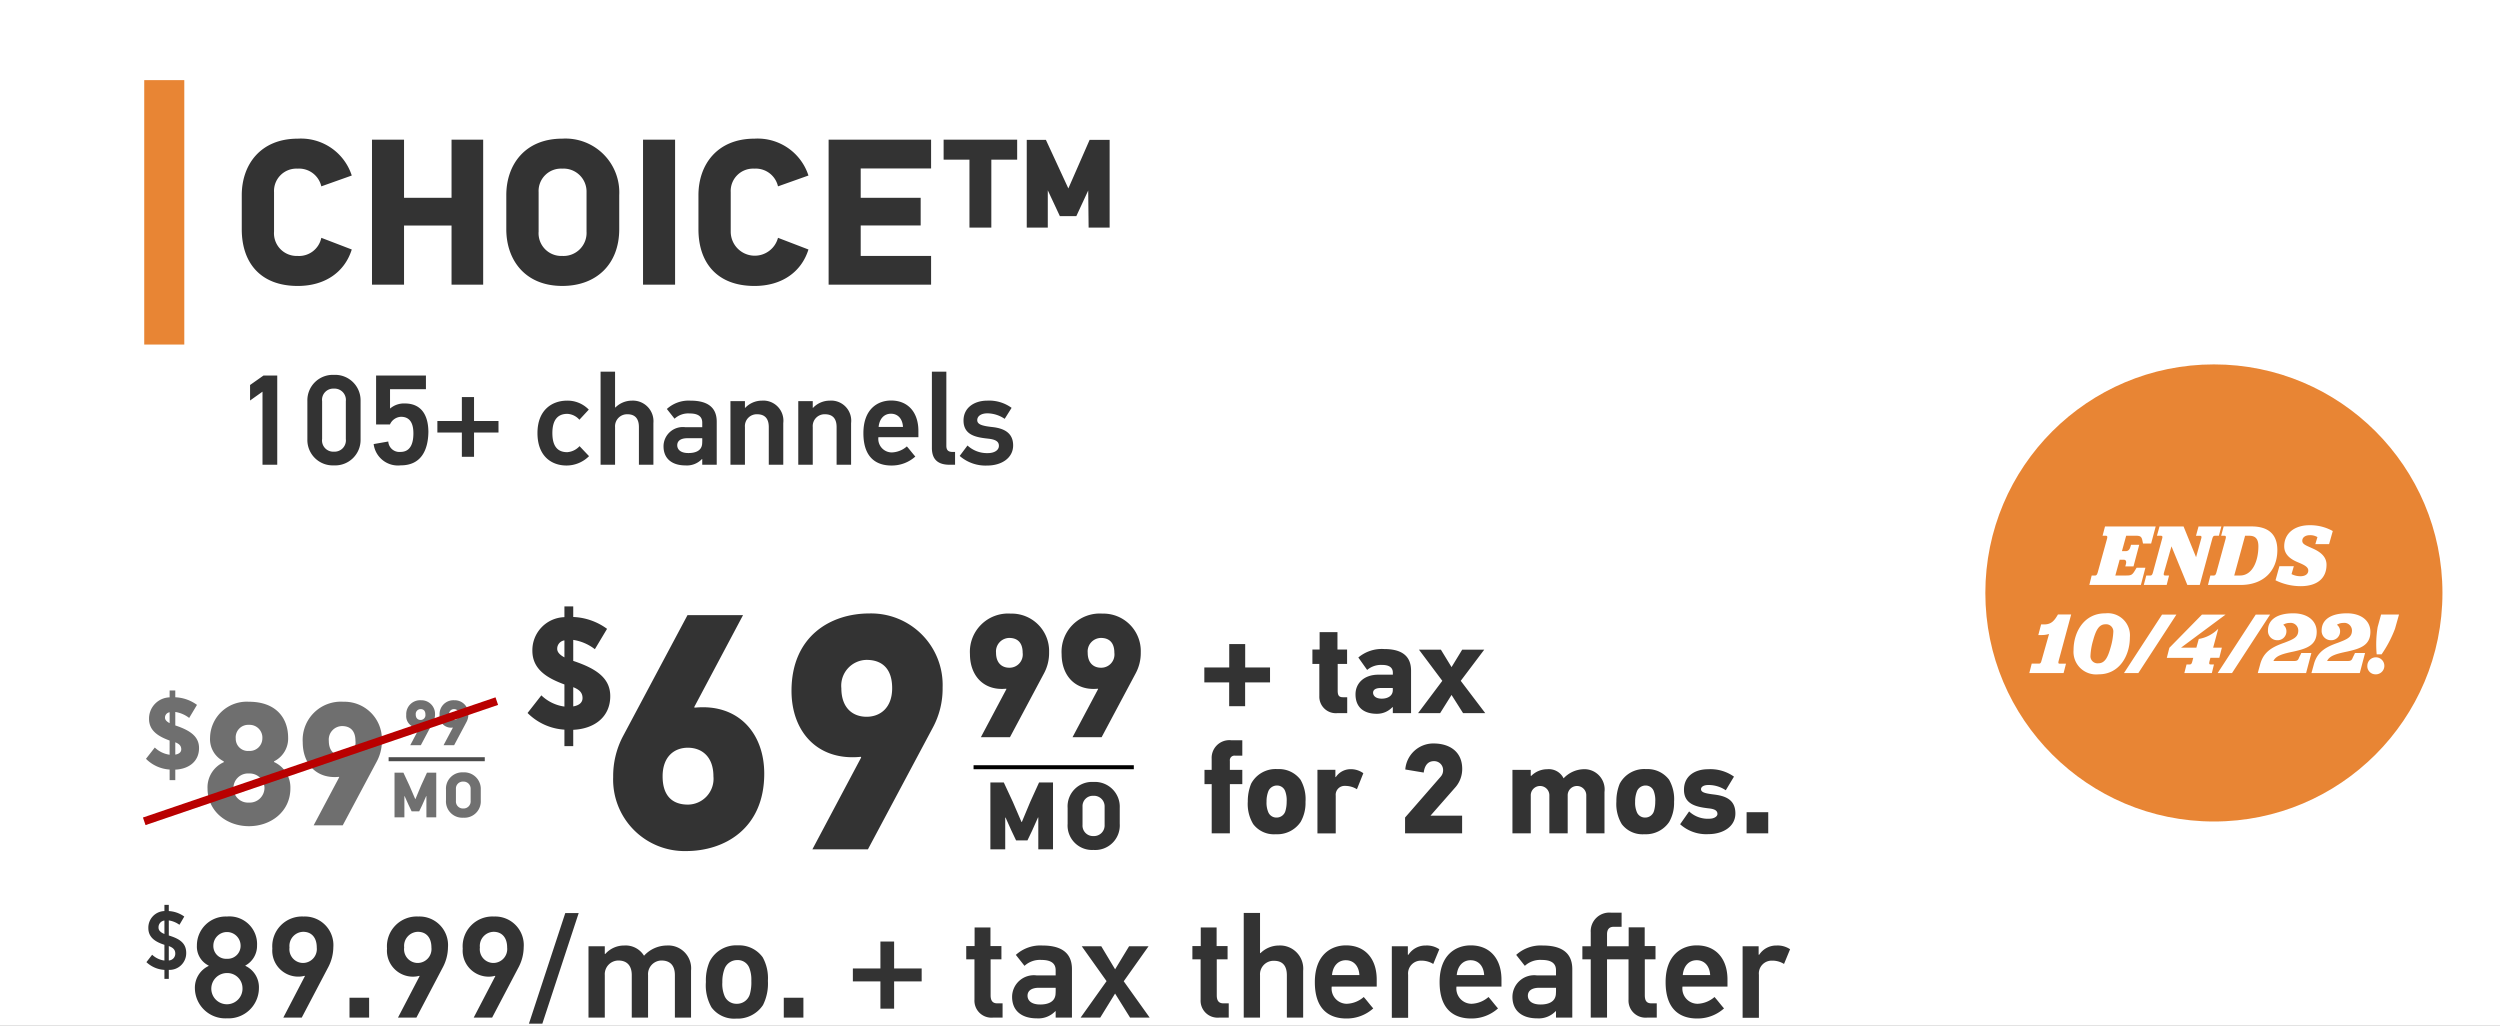 <svg xmlns="http://www.w3.org/2000/svg" xmlns:xlink="http://www.w3.org/1999/xlink" width="312" height="128" viewBox="0 0 312 128">
  <rect x="0" y="0" width="312" height="128" fill="#808080" stroke="none"/>
  <defs>
    <clipPath id="clip-_1263952-PkgTile-STR-CHO_1">
      <rect width="312" height="128"/>
    </clipPath>
  </defs>
  <g id="_1263952-PkgTile-STR-CHO_1" data-name="1263952-PkgTile-STR-CHO – 1" clip-path="url(#clip-_1263952-PkgTile-STR-CHO_1)">
    <rect width="312" height="128" fill="#fff"/>
    <g id="Package_Title_Channel_Count" data-name="Package Title / Channel Count" transform="translate(6.66 -24)">
      <path id="Path_14204" data-name="Path 14204" d="M5.6,12V.864H3.888L2.208,2.048V3.984L3.76,2.88V12ZM16,8.848V4.032A3.177,3.177,0,0,0,12.672.784,3.173,3.173,0,0,0,9.36,4.032V8.848a3.17,3.17,0,0,0,3.312,3.232A3.174,3.174,0,0,0,16,8.848Zm-1.84-.064a1.415,1.415,0,0,1-1.488,1.584A1.4,1.4,0,0,1,11.2,8.784V4.08A1.4,1.4,0,0,1,12.672,2.5,1.415,1.415,0,0,1,14.16,4.08Zm10.3-1.024c-.048-2-.912-3.408-2.944-3.408a2.671,2.671,0,0,0-1.84.64V2.576h4.48V.864H17.936V6.976h1.728a1.586,1.586,0,0,1,1.376-.96c1.248,0,1.552,1.008,1.552,2.064,0,.992-.224,2.32-1.616,2.32a1.39,1.39,0,0,1-1.52-1.3l-1.824.32a3.054,3.054,0,0,0,3.376,2.656C23.5,12.08,24.464,10.256,24.464,7.76Zm8.752.224V6.544H30.16V3.552H28.64V6.544H25.584v1.44H28.64v3.024h1.52V7.984Zm11.3,2.944L43.328,9.68a2.3,2.3,0,0,1-1.536.752c-1.216,0-1.856-.752-1.856-2.384,0-1.648.672-2.4,1.872-2.4a2.141,2.141,0,0,1,1.5.736L44.48,5.12A3.683,3.683,0,0,0,41.776,4c-1.888,0-3.7,1.168-3.7,4.048,0,2.864,1.728,4.048,3.632,4.048A3.974,3.974,0,0,0,44.512,10.928ZM52.544,12V6.8A2.57,2.57,0,0,0,49.84,4a2.925,2.925,0,0,0-2.032.848H47.76V.384H45.952V12H47.76V7.3a1.5,1.5,0,0,1,1.552-1.6c.976,0,1.424.592,1.424,1.6V12Zm4.624-8a4.043,4.043,0,0,0-2.944,1.04l.96,1.216A2.527,2.527,0,0,1,57.072,5.6c1.232,0,1.568.528,1.568,1.136v.576H56.5A2.41,2.41,0,0,0,53.808,9.7c0,1.536,1.056,2.384,2.736,2.384a2.589,2.589,0,0,0,2.064-.8.056.056,0,0,1,.032.016V12h1.808V6.624C60.448,4.576,58.944,4,57.168,4ZM55.52,9.568c0-.5.368-.88,1.28-.88h1.84a6.859,6.859,0,0,1-.016.752c-.1.848-.88,1.1-1.7,1.1C55.872,10.544,55.52,10.048,55.52,9.568ZM68.752,12V6.8A2.506,2.506,0,0,0,66.064,4,2.875,2.875,0,0,0,64,4.9h-.032V4.064H62.16V12h1.808V7.3a1.475,1.475,0,0,1,1.52-1.6c1.008,0,1.456.592,1.456,1.6V12Zm8.464,0V6.8A2.506,2.506,0,0,0,74.528,4a2.875,2.875,0,0,0-2.064.9h-.032V4.064H70.624V12h1.808V7.3a1.475,1.475,0,0,1,1.52-1.6c1.008,0,1.456.592,1.456,1.6V12Zm8.4-3.44V7.776c0-2.3-1.28-3.792-3.408-3.792-1.632,0-3.456,1.024-3.456,4.08,0,3.232,1.808,4.032,3.488,4.032a4.378,4.378,0,0,0,2.992-1.12c-.384-.432-.672-.832-1.056-1.264a3.014,3.014,0,0,1-1.872.752,1.69,1.69,0,0,1-1.68-1.9ZM82.192,5.632c.816,0,1.44.576,1.5,1.648h-3.04C80.752,6.24,81.36,5.632,82.192,5.632Zm8,6.368V10.4h-.32c-.48,0-.768-.176-.768-.768V.384H87.3V9.9c0,1.632.976,2.1,2.208,2.1ZM97.44,9.584c0-1.664-1.3-2.144-2.592-2.288-1.312-.144-1.888-.336-1.888-.864,0-.464.432-.848,1.28-.848a3.913,3.913,0,0,1,2.144.688L97.248,4.9a4.754,4.754,0,0,0-3.04-.9c-1.6,0-2.96.864-2.96,2.48,0,1.84,1.6,2.1,3.008,2.256.976.1,1.408.352,1.408.9,0,.576-.608.912-1.376.912A3.581,3.581,0,0,1,91.744,9.6l-.976,1.3a4.907,4.907,0,0,0,3.44,1.2C95.984,12.1,97.44,11.168,97.44,9.584Z" transform="translate(22.34 70)" fill="#333"/>
      <path id="Path_14203" data-name="Path 14203" d="M11.1,14.15a2.837,2.837,0,0,1-2.964,2.262A2.832,2.832,0,0,1,5.2,13.37V8.456A2.791,2.791,0,0,1,8.138,5.518,2.849,2.849,0,0,1,11.1,7.728l3.8-1.352a6.656,6.656,0,0,0-6.734-4.6c-4.706,0-6.994,3.3-6.994,7.046v4.264c0,4.134,2.288,7.072,6.994,7.072,3.38,0,5.85-1.716,6.734-4.55ZM31.3,20V1.9H27.352V9.158H21.424V1.9h-4V20h4V12.616h5.928V20Zm9.88-18.226c-4.706,0-6.994,3.3-6.994,7.046v4.264c0,3.77,2.288,7.072,6.994,7.072,4.29,0,7.1-2.756,7.1-7.072V8.82A6.714,6.714,0,0,0,41.184,1.774Zm-.026,3.744A2.867,2.867,0,0,1,44.2,8.456V13.37a2.878,2.878,0,0,1-3.042,3.042A2.832,2.832,0,0,1,38.22,13.37V8.456A2.791,2.791,0,0,1,41.158,5.518ZM55.25,20V1.9h-4V20Zm12.844-5.85a3,3,0,0,1-5.9-.78V8.456A2.791,2.791,0,0,1,65.13,5.518a2.849,2.849,0,0,1,2.964,2.21l3.8-1.352a6.656,6.656,0,0,0-6.734-4.6c-4.706,0-6.994,3.3-6.994,7.046v4.264c0,4.134,2.288,7.072,6.994,7.072,3.38,0,5.85-1.716,6.734-4.55ZM87.2,20V16.412H78.416v-3.8H85.9V9.158H78.416V5.492H87.2V1.9H74.412V20Zm22.282-7.124V1.93h-2.5l-2.652,6.058L101.53,1.93H99.138V12.876h2.626V8.222l1.508,3.224h2.054l1.482-3.2.052,4.628ZM97.942,4.4V1.9H88.764V4.4h3.224v8.476h2.73V4.4Z" transform="translate(22.34 39.529)" fill="#333"/>
      <rect id="color_bar" data-name="color bar" width="5" height="33" transform="translate(11.34 34)" fill="#e88534"/>
    </g>
    <g id="Pricing_Legal" data-name="Pricing / Legal" transform="translate(18 74)">
      <path id="Path_14233" data-name="Path 14233" d="M8.5,8.16V6.3h-3.1V3.376H3.408V6.3H.3V8.16h3.1v2.976H5.392V8.16Zm9.616-2.3V4.064h-1.2V1.888H14.688V4.064h-.9V5.856h.864V9.872A2.062,2.062,0,0,0,16.9,12h1.232V10.016h-.5c-.464,0-.688-.144-.688-.816V5.856ZM26.1,12V6.7c0-2.1-1.52-2.7-3.36-2.7A4.546,4.546,0,0,0,19.52,5.056l1.1,1.552A2.685,2.685,0,0,1,22.5,5.984c1.184,0,1.328.608,1.328.96V7.2H22.032c-1.84,0-2.864,1.1-2.864,2.448,0,1.7,1.12,2.432,2.656,2.432a2.627,2.627,0,0,0,1.952-.832l.048.016V12ZM23.824,9.12c0,.752-.672,1.072-1.376,1.072-.944,0-1.088-.528-1.088-.736,0-.24.144-.592.96-.592h1.5ZM35.36,12,32.3,7.968,35.232,4.08H32.48L31.152,6.256,29.824,4.08H27.088L30,7.968,26.976,12h2.752l1.424-2.272L32.592,12ZM5.04,20.856V19.08H3.488V17.96a.575.575,0,0,1,.624-.656H5.04v-1.92H3.664A2.209,2.209,0,0,0,1.216,17.7V19.08H.32v1.776h.9V27H3.488V20.856Zm4.4-1.872a3.457,3.457,0,0,0-3.3,1.824,5.8,5.8,0,0,0-.416,2.224A4.843,4.843,0,0,0,6.4,25.848a3.242,3.242,0,0,0,2.832,1.264,3.505,3.505,0,0,0,3.088-1.536,4.757,4.757,0,0,0,.608-2.5,4.869,4.869,0,0,0-.624-2.768A3.365,3.365,0,0,0,9.44,18.984Zm-.08,2.048a1.074,1.074,0,0,1,1.024.688,3.22,3.22,0,0,1,.192,1.312,4.158,4.158,0,0,1-.144,1.136,1.141,1.141,0,0,1-1.136.864,1.088,1.088,0,0,1-1.008-.656,3.023,3.023,0,0,1-.224-1.312A3.484,3.484,0,0,1,8.3,21.72,1.166,1.166,0,0,1,9.36,21.032Zm8.512.048a2.729,2.729,0,0,1,1.472.416l.8-2a2.66,2.66,0,0,0-1.68-.5,2.212,2.212,0,0,0-1.76.992l-.048-.016v-.9h-2.24v7.936H16.7V22.3A1.106,1.106,0,0,1,17.872,21.08Zm9.808-1.664c.128-1.024.64-1.424,1.264-1.424A1.113,1.113,0,0,1,30.1,19.128a1.193,1.193,0,0,1-.3.8l-4.448,5.1V27h7.12V24.792H28.528L31.7,21.176a3.487,3.487,0,0,0,.784-2.224c0-2.128-1.552-3.168-3.584-3.168a3.513,3.513,0,0,0-3.52,3.248ZM50.24,27V21.848A2.529,2.529,0,0,0,47.552,19a3.557,3.557,0,0,0-2.416,1.136A2.044,2.044,0,0,0,43.1,19a2.8,2.8,0,0,0-2,.832l-.064-.016V19.08H38.752V27H41.04V22.3a1.161,1.161,0,1,1,2.32,0V27h2.288V22.3a1.161,1.161,0,1,1,2.32,0V27Zm5.2-8.016a3.457,3.457,0,0,0-3.3,1.824,5.8,5.8,0,0,0-.416,2.224,4.843,4.843,0,0,0,.672,2.816,3.242,3.242,0,0,0,2.832,1.264,3.505,3.505,0,0,0,3.088-1.536,4.757,4.757,0,0,0,.608-2.5,4.869,4.869,0,0,0-.624-2.768A3.365,3.365,0,0,0,55.44,18.984Zm-.08,2.048a1.074,1.074,0,0,1,1.024.688,3.22,3.22,0,0,1,.192,1.312,4.158,4.158,0,0,1-.144,1.136,1.141,1.141,0,0,1-1.136.864,1.088,1.088,0,0,1-1.008-.656,3.023,3.023,0,0,1-.224-1.312,3.484,3.484,0,0,1,.24-1.344A1.166,1.166,0,0,1,55.36,21.032ZM66.576,24.52c0-1.728-1.232-2.192-2.688-2.368-1.2-.144-1.6-.3-1.6-.672,0-.224.24-.512.928-.512a3.862,3.862,0,0,1,2.16.656l1.024-1.7A5.071,5.071,0,0,0,63.168,19c-1.632,0-3.008.832-3.008,2.56,0,1.856,1.6,2.16,3.184,2.336.848.1.992.4.992.688,0,.32-.432.592-1.008.592a3.408,3.408,0,0,1-2.528-.912l-1.12,1.6A4.863,4.863,0,0,0,63.232,27.1C64.944,27.1,66.576,26.216,66.576,24.52Zm4.1,2.48V24.36h-2.7V27Z" transform="translate(132 3)" fill="#333"/>
      <path id="Path_14234" data-name="Path 14234" d="M2.52,9.165h.546V8.042a2.087,2.087,0,0,0,2.173-2.11c0-1.249-.84-1.774-2.173-2.184V1.868a3.016,3.016,0,0,1,1.323.546c.073-.1.546-.924.609-1.029A3.68,3.68,0,0,0,3.066.7V-.074H2.52V.7A2.071,2.071,0,0,0,.514,2.834c0,1.218.976,1.743,2.005,2.079V6.877A2.774,2.774,0,0,1,.987,6.152l-.714.924a3.564,3.564,0,0,0,2.247.966ZM3.874,5.995a.845.845,0,0,1-.808.871v-1.8C3.517,5.239,3.874,5.47,3.874,5.995ZM1.785,2.782a.846.846,0,0,1,.735-.9v1.68C2.142,3.412,1.785,3.17,1.785,2.782Zm12.529,7.546a2.951,2.951,0,0,0-1.692-2.79V7.5A2.8,2.8,0,0,0,14.08,5a3.45,3.45,0,0,0-3.762-3.618A3.6,3.6,0,0,0,6.574,5,2.63,2.63,0,0,0,8.032,7.5v.054a2.989,2.989,0,0,0-1.71,2.772,3.8,3.8,0,0,0,4,3.762A3.794,3.794,0,0,0,14.314,10.328Zm-2.286-5.31a1.615,1.615,0,0,1-1.71,1.638A1.59,1.59,0,0,1,8.626,5.018a1.7,1.7,0,1,1,3.4,0Zm.234,5.256a1.947,1.947,0,1,1-1.944-1.836A1.891,1.891,0,0,1,12.262,10.274Zm3.726-4.9a3.242,3.242,0,0,0,3.24,3.51,2.9,2.9,0,0,0,.792-.108c0,.018.018.018.036.036L17.356,14h2.3l3.348-6.372A5.475,5.475,0,0,0,23.6,5.216a3.566,3.566,0,0,0-3.708-3.834A3.717,3.717,0,0,0,15.988,5.378Zm2.142-.126A1.76,1.76,0,0,1,19.84,3.29c1.026,0,1.692.7,1.692,1.962A1.735,1.735,0,0,1,19.84,7.178,1.709,1.709,0,0,1,18.13,5.252ZM28.066,14V11.516H25.618V14ZM30.3,5.378a3.242,3.242,0,0,0,3.24,3.51,2.9,2.9,0,0,0,.792-.108c0,.018.018.018.036.036L31.666,14h2.3l3.348-6.372a5.475,5.475,0,0,0,.594-2.412A3.566,3.566,0,0,0,34.2,1.382,3.717,3.717,0,0,0,30.3,5.378Zm2.142-.126A1.76,1.76,0,0,1,34.15,3.29c1.026,0,1.692.7,1.692,1.962A1.735,1.735,0,0,1,34.15,7.178,1.709,1.709,0,0,1,32.44,5.252Zm7.308.126a3.242,3.242,0,0,0,3.24,3.51,2.9,2.9,0,0,0,.792-.108c0,.018.018.018.036.036L41.116,14h2.3l3.348-6.372a5.475,5.475,0,0,0,.594-2.412,3.566,3.566,0,0,0-3.708-3.834A3.717,3.717,0,0,0,39.748,5.378Zm2.142-.126A1.76,1.76,0,0,1,43.6,3.29c1.026,0,1.692.7,1.692,1.962A1.735,1.735,0,0,1,43.6,7.178,1.709,1.709,0,0,1,41.89,5.252ZM54.22.95H52.546L48.01,14.756h1.674ZM68.242,14V8.132A2.852,2.852,0,0,0,65.2,5a3.879,3.879,0,0,0-2.826,1.278A2.683,2.683,0,0,0,59.908,5a3.131,3.131,0,0,0-2.376,1.062c-.018,0-.036-.018-.054-.018V5.09H55.444V14h2.034V8.69A1.711,1.711,0,0,1,59.17,6.872c1.116,0,1.674.684,1.674,1.818V14h2.034V8.69a1.7,1.7,0,0,1,1.674-1.818c1.134,0,1.674.684,1.674,1.818V14Zm5.85-9.018a3.711,3.711,0,0,0-3.546,2.052,5.954,5.954,0,0,0-.45,2.52,5.558,5.558,0,0,0,.7,3.168,3.521,3.521,0,0,0,3.078,1.4,3.8,3.8,0,0,0,3.348-1.692,5.98,5.98,0,0,0,.612-3.024,5.377,5.377,0,0,0-.648-2.934A3.617,3.617,0,0,0,74.092,4.982ZM74.02,6.818a1.535,1.535,0,0,1,1.512,1.026,4.037,4.037,0,0,1,.234,1.566,5.4,5.4,0,0,1-.162,1.584,1.673,1.673,0,0,1-1.674,1.278,1.594,1.594,0,0,1-1.512-.99,3.919,3.919,0,0,1-.27-1.71,4.527,4.527,0,0,1,.306-1.746A1.693,1.693,0,0,1,74.02,6.818ZM82.264,14V11.516H79.816V14Zm14.76-4.518V7.862H93.586V4.5h-1.71V7.862H88.438v1.62h3.438v3.4h1.71v-3.4ZM107.122,14V12.218h-.666c-.612,0-.828-.378-.828-1.008V6.728h1.35V5.072H105.61V2.75h-1.98V5.072h-1.044V6.728h1.026v5.04A2.121,2.121,0,0,0,105.9,14Zm4.968-9a4.548,4.548,0,0,0-3.312,1.17l1.08,1.368a2.843,2.843,0,0,1,2.124-.738c1.386,0,1.764.594,1.764,1.278v.648h-2.412a2.711,2.711,0,0,0-3.024,2.682c0,1.728,1.188,2.682,3.078,2.682a2.913,2.913,0,0,0,2.322-.9.063.063,0,0,1,.036.018V14h2.034V7.952C115.78,5.648,114.088,5,112.09,5Zm-1.854,6.264c0-.558.414-.99,1.44-.99h2.07a7.713,7.713,0,0,1-.018.846c-.108.954-.99,1.242-1.908,1.242C110.632,12.362,110.236,11.8,110.236,11.264ZM125.482,14l-3.24-4.536,3.1-4.374h-2.43l-1.746,2.88-1.728-2.88H117l3.1,4.356L116.86,14h2.448l1.854-3.006L123.034,14Zm9.864,0V12.218h-.666c-.612,0-.828-.378-.828-1.008V6.728h1.35V5.072h-1.368V2.75h-1.98V5.072H130.81V6.728h1.026v5.04A2.121,2.121,0,0,0,134.122,14Zm9.288,0V8.15A2.891,2.891,0,0,0,141.592,5a3.291,3.291,0,0,0-2.286.954h-.054V.932h-2.034V14h2.034V8.708A1.687,1.687,0,0,1,141,6.908c1.1,0,1.6.666,1.6,1.8V14Zm9.18-3.87V9.248c0-2.592-1.44-4.266-3.834-4.266-1.836,0-3.888,1.152-3.888,4.59,0,3.636,2.034,4.536,3.924,4.536a4.925,4.925,0,0,0,3.366-1.26c-.432-.486-.756-.936-1.188-1.422a3.39,3.39,0,0,1-2.106.846,1.9,1.9,0,0,1-1.89-2.142Zm-3.852-3.294c.918,0,1.62.648,1.692,1.854h-3.42C148.342,7.52,149.026,6.836,149.962,6.836Zm9.45.054a2.736,2.736,0,0,1,1.458.414l.756-1.836A2.788,2.788,0,0,0,159.934,5a2.525,2.525,0,0,0-2.16,1.152H157.7V5.09h-2v8.928h2.034V8.654A1.6,1.6,0,0,1,159.412,6.89Zm9.972,3.24V9.248c0-2.592-1.44-4.266-3.834-4.266-1.836,0-3.888,1.152-3.888,4.59,0,3.636,2.034,4.536,3.924,4.536a4.925,4.925,0,0,0,3.366-1.26c-.432-.486-.756-.936-1.188-1.422a3.39,3.39,0,0,1-2.106.846,1.9,1.9,0,0,1-1.89-2.142Zm-3.852-3.294c.918,0,1.62.648,1.692,1.854H163.8C163.912,7.52,164.6,6.836,165.532,6.836Zm9-1.836a4.548,4.548,0,0,0-3.312,1.17l1.08,1.368a2.843,2.843,0,0,1,2.124-.738c1.386,0,1.764.594,1.764,1.278v.648h-2.412a2.711,2.711,0,0,0-3.024,2.682c0,1.728,1.188,2.682,3.078,2.682a2.913,2.913,0,0,0,2.322-.9.063.063,0,0,1,.036.018V14h2.034V7.952C178.222,5.648,176.53,5,174.532,5Zm-1.854,6.264c0-.558.414-.99,1.44-.99h2.07a7.72,7.72,0,0,1-.018.846c-.108.954-.99,1.242-1.908,1.242C173.074,12.362,172.678,11.8,172.678,11.264Zm15.93-4.536V5.072h-1.35V2.732h-2V5.09h-2.7V3.6c0-.54.216-.936.828-.936h.99V.9h-1.314a2.323,2.323,0,0,0-2.538,2.466V5.09h-1.044V6.728h1.044V14h2.034V6.728h2.682V11.75a2.13,2.13,0,0,0,2.3,2.25h1.224V12.218H188.1c-.63,0-.828-.36-.828-1.026V6.728Zm8.982,3.4V9.248c0-2.592-1.44-4.266-3.834-4.266-1.836,0-3.888,1.152-3.888,4.59,0,3.636,2.034,4.536,3.924,4.536a4.925,4.925,0,0,0,3.366-1.26c-.432-.486-.756-.936-1.188-1.422a3.39,3.39,0,0,1-2.106.846,1.9,1.9,0,0,1-1.89-2.142Zm-3.852-3.294c.918,0,1.62.648,1.692,1.854h-3.42C192.118,7.52,192.8,6.836,193.738,6.836Zm9.45.054a2.736,2.736,0,0,1,1.458.414l.756-1.836A2.788,2.788,0,0,0,203.71,5a2.525,2.525,0,0,0-2.16,1.152h-.072V5.09h-2v8.928h2.034V8.654A1.6,1.6,0,0,1,203.188,6.89Z" transform="translate(0 39)" fill="#333"/>
      <g id="_2-digit_price_99_" data-name="2-digit price ($99)" transform="translate(47)">
        <g id="_99_mo" data-name="99/mo" transform="translate(53 4)">
          <path id="Path_14231" data-name="Path 14231" d="M2.55,6.638c0,2.662,1.694,4.6,4.532,4.312l.022.044L3.914,17h3.63L11.79,9.036a5.362,5.362,0,0,0,.638-2.618,4.676,4.676,0,0,0-4.8-4.84A4.769,4.769,0,0,0,2.55,6.638Zm3.256-.176a1.684,1.684,0,0,1,1.65-1.848c.99,0,1.672.55,1.672,1.848a1.652,1.652,0,0,1-1.672,1.87C6.554,8.332,5.806,7.76,5.806,6.462Zm8.184.176c0,2.662,1.694,4.6,4.532,4.312l.022.044L15.354,17h3.63L23.23,9.036a5.362,5.362,0,0,0,.638-2.618,4.676,4.676,0,0,0-4.8-4.84A4.769,4.769,0,0,0,13.99,6.638Zm3.256-.176A1.684,1.684,0,0,1,18.9,4.614c.99,0,1.672.55,1.672,1.848A1.652,1.652,0,0,1,18.9,8.332C17.994,8.332,17.246,7.76,17.246,6.462Z" transform="translate(0.5 -3)" fill="#333"/>
          <path id="Path_14232" data-name="Path 14232" d="M12.916,9V.648h-1.74l-1.1,2.424L9.028,5.58H8.98L7.9,3.072,6.772.648H5.1V9H6.952V5.052l.036-.036L7.72,6.648l.588,1.236H9.724l.564-1.176.756-1.692.036.012V9ZM17.968.588A3.05,3.05,0,0,0,14.74,3.84V5.808a3.053,3.053,0,0,0,3.228,3.264,3.065,3.065,0,0,0,3.276-3.264V3.84A3.1,3.1,0,0,0,17.968.588Zm-.012,1.728a1.323,1.323,0,0,1,1.4,1.356V5.94a1.328,1.328,0,0,1-1.4,1.4A1.307,1.307,0,0,1,16.6,5.94V3.672A1.288,1.288,0,0,1,17.956,2.316Z" transform="translate(0.5 19)" fill="#333"/>
          <rect id="Rectangle_856" data-name="Rectangle 856" width="20" height="0.5" transform="translate(3.5 17.5)"/>
        </g>
        <path id="Path_14229" data-name="Path 14229" d="M21.378,22.55c0-5.082-3.276-8.778-8.694-8.232l-.042-.084,6.09-11.466H11.8L3.7,17.972a10.686,10.686,0,0,0-1.176,5,8.917,8.917,0,0,0,9.114,9.24C16.422,32.21,21.378,29.4,21.378,22.55Zm-6.342.336a3.221,3.221,0,0,1-3.192,3.528c-1.89,0-3.15-1.05-3.15-3.528s1.47-3.57,3.15-3.57C13.566,19.316,15.036,20.408,15.036,22.886ZM24.78,12.218c0,5.082,3.234,8.778,8.652,8.232l.042.084L27.384,32h6.93L42.42,16.8a10.236,10.236,0,0,0,1.218-5,8.927,8.927,0,0,0-9.156-9.24C29.694,2.558,24.78,5.372,24.78,12.218ZM31,11.882a3.215,3.215,0,0,1,3.15-3.528c1.89,0,3.192,1.05,3.192,3.528s-1.512,3.57-3.192,3.57C32.424,15.452,31,14.36,31,11.882Z" transform="translate(9)" fill="#333"/>
        <path id="Path_14230" data-name="Path 14230" d="M5.44,17.12h1.1V15.08c2.64-.12,4.62-1.6,4.62-4.2,0-2.26-1.74-3.44-4.62-4.4V3.86a5.845,5.845,0,0,1,2.7,1.16l1.52-2.54A7.661,7.661,0,0,0,6.54,1V-.32H5.44V1.02a4.128,4.128,0,0,0-4,4.2c0,2.4,2,3.46,4,4.2v2.76a5.16,5.16,0,0,1-2.88-1.4L.84,12.98a7.09,7.09,0,0,0,4.6,2.08Zm2.26-6c0,.5-.34.9-1.16,1.04V9.76C7.28,10.06,7.7,10.42,7.7,11.12ZM4.54,4.98a1.044,1.044,0,0,1,.9-1.06V6.04C4.92,5.76,4.54,5.42,4.54,4.98Z" transform="translate(0 2)" fill="#333"/>
      </g>
      <g id="_2-digit_price_99_SMALL" data-name="2-digit price ($99) SMALL" transform="translate(-4 10)">
        <g id="_99_mo-2" data-name="99/mo" transform="translate(27 6)" opacity="0.7">
          <path id="Path_14227" data-name="Path 14227" d="M3.2,2.232A1.438,1.438,0,0,0,4.848,3.8l.008.016L3.7,6h1.32L6.56,3.1a1.95,1.95,0,0,0,.232-.952A1.7,1.7,0,0,0,5.048.392,1.734,1.734,0,0,0,3.2,2.232Zm1.184-.064a.612.612,0,0,1,.6-.672c.36,0,.608.2.608.672a.6.6,0,0,1-.608.68C4.656,2.848,4.384,2.64,4.384,2.168Zm2.976.064A1.438,1.438,0,0,0,9.008,3.8l.008.016L7.856,6h1.32L10.72,3.1a1.95,1.95,0,0,0,.232-.952A1.7,1.7,0,0,0,9.208.392,1.734,1.734,0,0,0,7.36,2.232Zm1.184-.064a.612.612,0,0,1,.6-.672c.36,0,.608.2.608.672a.6.6,0,0,1-.608.68C8.816,2.848,8.544,2.64,8.544,2.168Z" transform="translate(6.5 -3)" fill="#333"/>
          <path id="Path_14228" data-name="Path 14228" d="M6.944,6V.432H5.784L5.048,2.048l-.7,1.672H4.32L3.6,2.048,2.848.432H1.736V6H2.968V3.368l.024-.024L3.48,4.432l.392.824h.944l.376-.784.5-1.128.024.008V6ZM10.312.392A2.033,2.033,0,0,0,8.16,2.56V3.872a2.035,2.035,0,0,0,2.152,2.176A2.043,2.043,0,0,0,12.5,3.872V2.56A2.066,2.066,0,0,0,10.312.392ZM10.3,1.544a.882.882,0,0,1,.936.9V3.96A.886.886,0,0,1,10.3,4.9a.871.871,0,0,1-.9-.936V2.448A.859.859,0,0,1,10.3,1.544Z" transform="translate(6.5 6)" fill="#333"/>
          <rect id="Rectangle_856-2" data-name="Rectangle 856" width="12" height="0.5" transform="translate(7.5 4.5)"/>
        </g>
        <path id="Path_14226" data-name="Path 14226" d="M3.17,11.36h.706V10.051C5.569,9.974,6.84,9.025,6.84,7.356c0-1.45-1.116-2.207-2.964-2.823V2.852A3.751,3.751,0,0,1,5.608,3.6l.975-1.63a4.916,4.916,0,0,0-2.708-.95V.17H3.17v.86A2.648,2.648,0,0,0,.6,3.725c0,1.54,1.283,2.22,2.567,2.695V8.191a3.311,3.311,0,0,1-1.848-.9L.218,8.7A4.549,4.549,0,0,0,3.17,10.038ZM4.62,7.51c0,.321-.218.577-.744.667V6.638C4.35,6.83,4.62,7.061,4.62,7.51ZM2.592,3.571a.67.67,0,0,1,.577-.68v1.36C2.836,4.071,2.592,3.853,2.592,3.571ZM16.2,9.014a3.166,3.166,0,0,0,1.76-2.926c0-2.574-1.606-4.51-4.884-4.51a4.578,4.578,0,0,0-4.862,4.51A3.078,3.078,0,0,0,9.925,9.014v.11A3.433,3.433,0,0,0,7.9,12.4c0,2.838,2.376,4.708,5.17,4.708s5.17-1.87,5.17-4.708A3.49,3.49,0,0,0,16.2,9.1ZM14.743,6.176a1.575,1.575,0,0,1-1.672,1.54,1.518,1.518,0,0,1-1.65-1.54,1.566,1.566,0,0,1,1.65-1.716A1.6,1.6,0,0,1,14.743,6.176Zm.264,6.116a1.844,1.844,0,0,1-1.936,1.87,1.819,1.819,0,1,1,0-3.63A1.851,1.851,0,0,1,15.007,12.292Zm4.774-5.654c0,2.662,1.694,4.6,4.532,4.312l.022.044L21.145,17h3.63l4.246-7.964a5.362,5.362,0,0,0,.638-2.618,4.676,4.676,0,0,0-4.8-4.84A4.769,4.769,0,0,0,19.781,6.638Zm3.256-.176a1.684,1.684,0,0,1,1.65-1.848c.99,0,1.672.55,1.672,1.848a1.652,1.652,0,0,1-1.672,1.87C23.785,8.332,23.037,7.76,23.037,6.462Z" transform="translate(4 2)" fill="#333" opacity="0.7"/>
        <line id="Line_2" data-name="Line 2" y1="15" x2="44" transform="translate(4 3.5)" fill="none" stroke="#b90000" stroke-width="1"/>
      </g>
    </g>
    <g id="limited_time_badge" data-name="limited time badge" transform="translate(23.771 -30.523)">
      <circle id="Ellipse_612" data-name="Ellipse 612" cx="28.523" cy="28.523" r="28.523" transform="translate(224 76)" fill="#e88534"/>
    </g>
    <path id="Path_14254" data-name="Path 14254" d="M16.184,11l.561-2.145h-1.1l-.286.473c-.275.429-.44.495-1,.495H12.993l.539-1.969h.506c.341,0,.341.308.275.55l-.077.286H15.26l.715-2.7H14.951l-.077.264c-.077.253-.22.528-.583.528h-.473l.528-1.925h1.133c.561,0,.759.066.869.506l.1.473h1.012L18.031,3.7H11.707L11.4,4.862h.385c.2,0,.253.088.165.407L10.8,9.427c-.1.319-.176.4-.374.4h-.385L9.748,11Zm2-6.138h.473c.209,0,.264.088.165.407L17.691,9.427c-.088.319-.165.4-.374.4h-.462L16.546,11H19.4L19.7,9.823H19.23c-.2,0-.242-.077-.154-.4L20,6.182,21.98,11h1.551l1.551-5.731c.088-.319.165-.407.363-.407h.473L26.226,3.7H23.377l-.319,1.166h.473c.209,0,.264.088.165.407l-.627,2.266L21.507,3.7h-3ZM28.658,11c2.728,0,4.554-1.672,4.554-4.345,0-1.914-1.045-2.959-3.245-2.959H26.513L26.2,4.862h.385c.2,0,.253.088.165.407L25.611,9.427c-.088.319-.176.4-.374.4h-.385L24.555,11Zm.528-6.138h.528c.77,0,1.133.407,1.133,1.32,0,1.815-.737,3.641-2.288,3.641h-.726Zm6.93,6.292c2.068,0,3.234-.979,3.234-2.673,0-1.045-.814-1.617-1.683-2.013s-1.342-.539-1.342-.979c0-.418.374-.7.968-.7a1.776,1.776,0,0,1,.924.242l-.264.88h1.716l.462-1.639a5.788,5.788,0,0,0-2.882-.726c-1.947,0-3.179,1.056-3.179,2.629,0,1,.726,1.573,1.617,1.958.814.341,1.386.594,1.386,1.067,0,.44-.374.715-.99.715a2.5,2.5,0,0,1-1.1-.264l.286-.99h-1.8l-.484,1.76A7.1,7.1,0,0,0,36.115,11.154Zm-32.329,6.1a3.149,3.149,0,0,0,.935-.132l-.946,3.344c-.077.308-.176.352-.319.352h-.9L2.257,22H6.536l.3-1.177H6.041c-.143,0-.2-.044-.121-.352l1.562-5.786H5.832c-.451.792-.836,1.243-1.727,1.243H3.731l-.352,1.331Zm7.106,4.9c2.618.022,3.916-2.343,3.916-4.609a2.763,2.763,0,0,0-3.058-3c-2.618-.022-3.971,2.277-3.971,4.587A2.816,2.816,0,0,0,10.892,22.154Zm-.022-1.375a.884.884,0,0,1-.979-.968,8.085,8.085,0,0,1,.33-1.9c.33-1.188.693-2,1.54-2a.894.894,0,0,1,.979.968,8.085,8.085,0,0,1-.33,1.9C12.08,19.965,11.717,20.779,10.87,20.779ZM15.864,22l4.752-7.3H18.823L14.071,22Zm6.853-1.9-.11.418c-.077.33-.165.407-.363.407h-.363L21.606,22h3.432l.264-1.078h-.4c-.2,0-.231-.077-.154-.407l.11-.418h1.111l.319-1.265H25.2l.638-2.365a4.433,4.433,0,0,1-2.431,1.276l-.3,1.089H21.188L26.754,14.7H23.806l-4.07,4.147L19.417,20.1Zm4.84,1.9,4.752-7.3H30.516L25.764,22Zm6.787-5.214a.981.981,0,0,0-.4-.814,1.485,1.485,0,0,1,.792-.231.957.957,0,0,1,1.089.946c0,.847-.6,1.089-1.749,1.529-1.452.506-2.563,1.1-2.992,2.64L30.769,22H36.8l.66-2.508H36.2c-.011.055-.253.528-.253.528-.154.4-.253.473-.693.473h-2.53c.319-.693,1.243-.913,2.552-1.188,1.551-.352,2.849-.748,2.849-2.453,0-1.375-1.133-2.31-2.926-2.31-2.013,0-3.157.8-3.157,2.134A1.157,1.157,0,0,0,33.2,17.9,1.1,1.1,0,0,0,34.344,16.786Zm6.7,0a.981.981,0,0,0-.4-.814,1.485,1.485,0,0,1,.792-.231.957.957,0,0,1,1.089.946c0,.847-.6,1.089-1.749,1.529-1.452.506-2.563,1.1-2.992,2.64L37.468,22H43.5l.66-2.508H42.9c-.011.055-.253.528-.253.528-.154.4-.253.473-.693.473h-2.53c.319-.693,1.243-.913,2.552-1.188,1.551-.352,2.849-.748,2.849-2.453,0-1.375-1.133-2.31-2.926-2.31-2.013,0-3.157.8-3.157,2.134A1.157,1.157,0,0,0,39.9,17.9,1.1,1.1,0,0,0,41.043,16.786Zm5.181,2.871a14.782,14.782,0,0,0,1.672-3.19l.5-1.771H46.159l-.429,1.562a13.348,13.348,0,0,0-.121,3.4Zm-.715,2.5a1.062,1.062,0,1,0-1.067-1.067A1.01,1.01,0,0,0,45.51,22.154Z" transform="translate(251 62)" fill="#fff"/>
  </g>
</svg>
